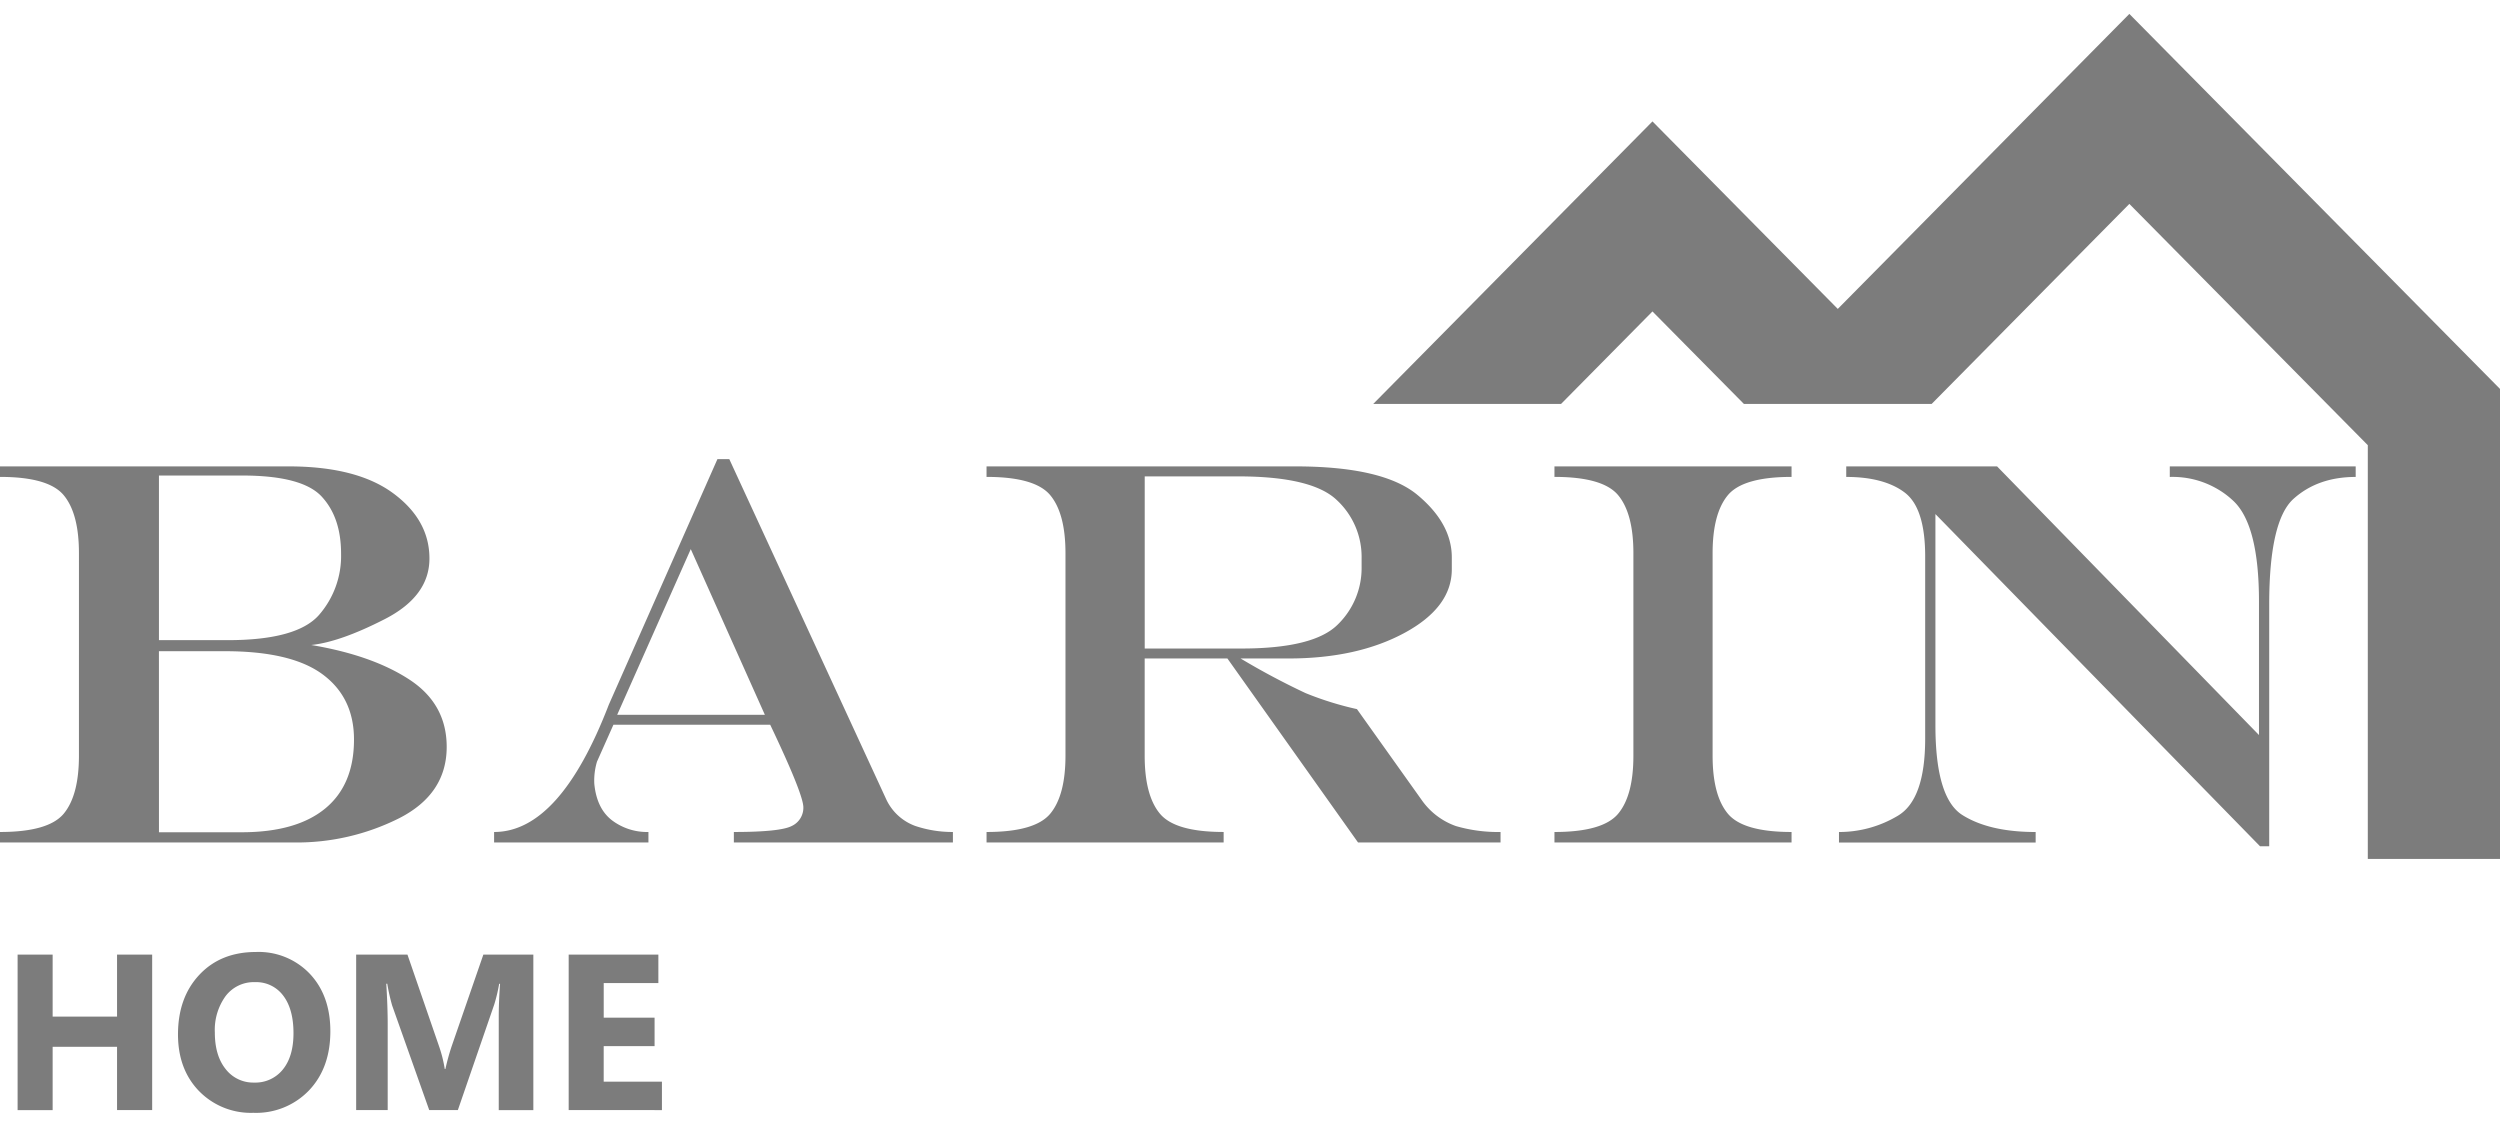 <svg xmlns="http://www.w3.org/2000/svg" width="142" height="64" fill="none"><path fill="#7C7C7C" d="M11.305 61.973c-.796-.825-1.195-1.897-1.195-3.219 0-1.396.405-2.525 1.214-3.387.809-.862 1.88-1.294 3.215-1.294a4.009 4.009 0 0 1 3.058 1.238c.778.826 1.167 1.914 1.167 3.265 0 1.388-.404 2.507-1.211 3.357a4.154 4.154 0 0 1-3.157 1.275 4.11 4.11 0 0 1-3.09-1.235Zm1.514-5.402a3.274 3.274 0 0 0-.616 2.079c0 .874.206 1.566.616 2.076a1.974 1.974 0 0 0 1.615.764 1.994 1.994 0 0 0 1.632-.743c.402-.495.604-1.181.604-2.06 0-.916-.195-1.628-.585-2.137a1.907 1.907 0 0 0-1.602-.764 2.003 2.003 0 0 0-1.663.785Zm19.482 6.483V54.22h5.094v1.62h-3.104v1.965h2.889v1.615H34.29v2.02h3.308v1.614l-5.298-.001Zm-3.972 0v-5.285c0-.57.024-1.201.074-1.89h-.05c-.068.395-.16.785-.278 1.17l-2.069 6.004H24.38l-2.107-5.944a11.523 11.523 0 0 1-.277-1.232h-.055c.053.87.08 1.635.08 2.292v4.884H20.23V54.22h2.913l1.805 5.236c.141.41.246.833.314 1.262h.037c.095-.43.212-.856.35-1.275l1.806-5.222h2.839v8.833h-1.965Zm-21.681 0v-3.597H2.99v3.597H1V54.22h1.99v3.524h3.658V54.22h1.995v8.833H6.648ZM128.37 48.068l-18.438-18.869v11.997c0 2.755.51 4.454 1.53 5.097 1.021.643 2.408.965 4.163.965v.596h-11.171v-.596a6.471 6.471 0 0 0 3.336-.919c1.041-.612 1.561-2.076 1.56-4.392V31.603c0-1.836-.39-3.047-1.17-3.633-.779-.586-1.884-.88-3.314-.88v-.597h8.57l14.874 15.257v-7.576c0-2.886-.479-4.788-1.438-5.707a5.04 5.04 0 0 0-3.628-1.377v-.597h10.559v.597c-1.429 0-2.604.413-3.527 1.24-.922.826-1.384 2.825-1.385 5.998v13.741l-.521-.001Zm-40.077-.215v-.596c1.836 0 3.043-.347 3.62-1.04.577-.694.865-1.791.864-3.291V31.419c0-1.5-.288-2.596-.864-3.29-.576-.695-1.783-1.042-3.62-1.041v-.597h13.467v.597c-1.836 0-3.042.347-3.619 1.04-.576.694-.864 1.791-.865 3.29v11.508c0 1.5.289 2.597.865 3.29.577.694 1.783 1.041 3.619 1.041v.596H88.294Zm-11.156 0-7.42-10.451h-4.699v5.523c0 1.5.288 2.597.865 3.291.576.694 1.782 1.04 3.62 1.04v.597H56.036v-.596c1.836 0 3.043-.347 3.619-1.04.576-.695.864-1.792.864-3.291V31.418c0-1.499-.288-2.596-.864-3.29-.576-.694-1.783-1.04-3.62-1.04v-.597h17.537c3.326 0 5.64.54 6.94 1.622 1.3 1.081 1.95 2.265 1.95 3.55v.673c0 1.439-.895 2.643-2.685 3.612-1.79.969-3.986 1.453-6.587 1.454h-2.725a41.477 41.477 0 0 0 3.688 1.965c.947.386 1.924.69 2.922.911l3.673 5.157a3.995 3.995 0 0 0 1.943 1.484c.825.24 1.681.354 2.54.338v.596h-8.094ZM65.02 36.836h5.493c2.734 0 4.556-.452 5.464-1.355a4.474 4.474 0 0 0 1.362-3.297v-.474a4.4 4.4 0 0 0-1.408-3.305c-.939-.898-2.81-1.347-5.615-1.346H65.02v9.777ZM41.683 47.853v-.596c1.764 0 2.863-.115 3.297-.345a1.142 1.142 0 0 0 .65-1.08c-.02-.519-.648-2.075-1.882-4.666h-8.906l-.933 2.096a3.763 3.763 0 0 0-.153 1.255c.091.94.426 1.63 1.002 2.074.596.45 1.327.685 2.073.666v.596h-8.766v-.596c2.489 0 4.662-2.413 6.519-7.239l6.166-13.94h.674l8.937 19.372a2.929 2.929 0 0 0 1.621 1.462 6.61 6.61 0 0 0 2.143.345v.596H41.683ZM35.056 40.6h8.388l-4.208-9.41-4.18 9.41ZM0 47.853v-.596c1.837 0 3.043-.347 3.62-1.04.576-.695.864-1.792.864-3.291V31.418c0-1.499-.288-2.596-.865-3.29-.576-.694-1.782-1.04-3.619-1.04v-.597h16.389c2.58 0 4.56.507 5.938 1.522 1.378 1.015 2.066 2.252 2.065 3.711 0 1.429-.846 2.576-2.54 3.443-1.693.867-3.085 1.356-4.177 1.469 2.315.388 4.177 1.044 5.585 1.968 1.408.923 2.112 2.196 2.112 3.818 0 1.785-.9 3.136-2.701 4.054a12.96 12.96 0 0 1-5.976 1.377H0Zm9.029-.581h4.698c2.07 0 3.651-.45 4.743-1.347 1.091-.898 1.637-2.204 1.637-3.918 0-1.59-.595-2.825-1.783-3.703-1.188-.878-3.037-1.316-5.547-1.315h-3.75l.002 10.283Zm0-10.911h3.902c2.622 0 4.35-.477 5.188-1.43a5.098 5.098 0 0 0 1.254-3.482c0-1.378-.37-2.462-1.11-3.253-.74-.79-2.243-1.186-4.507-1.186H9.028v9.35Z"/><path fill="#7C7C7C" d="M88.667 22.943H78L93.86 6.896l10.526 10.65L120.947.79 142 22.091v26.698h-7.509V25.286l-13.544-13.704-11.228 11.36H99.053L93.86 17.69l-5.193 5.254Z"/></svg>